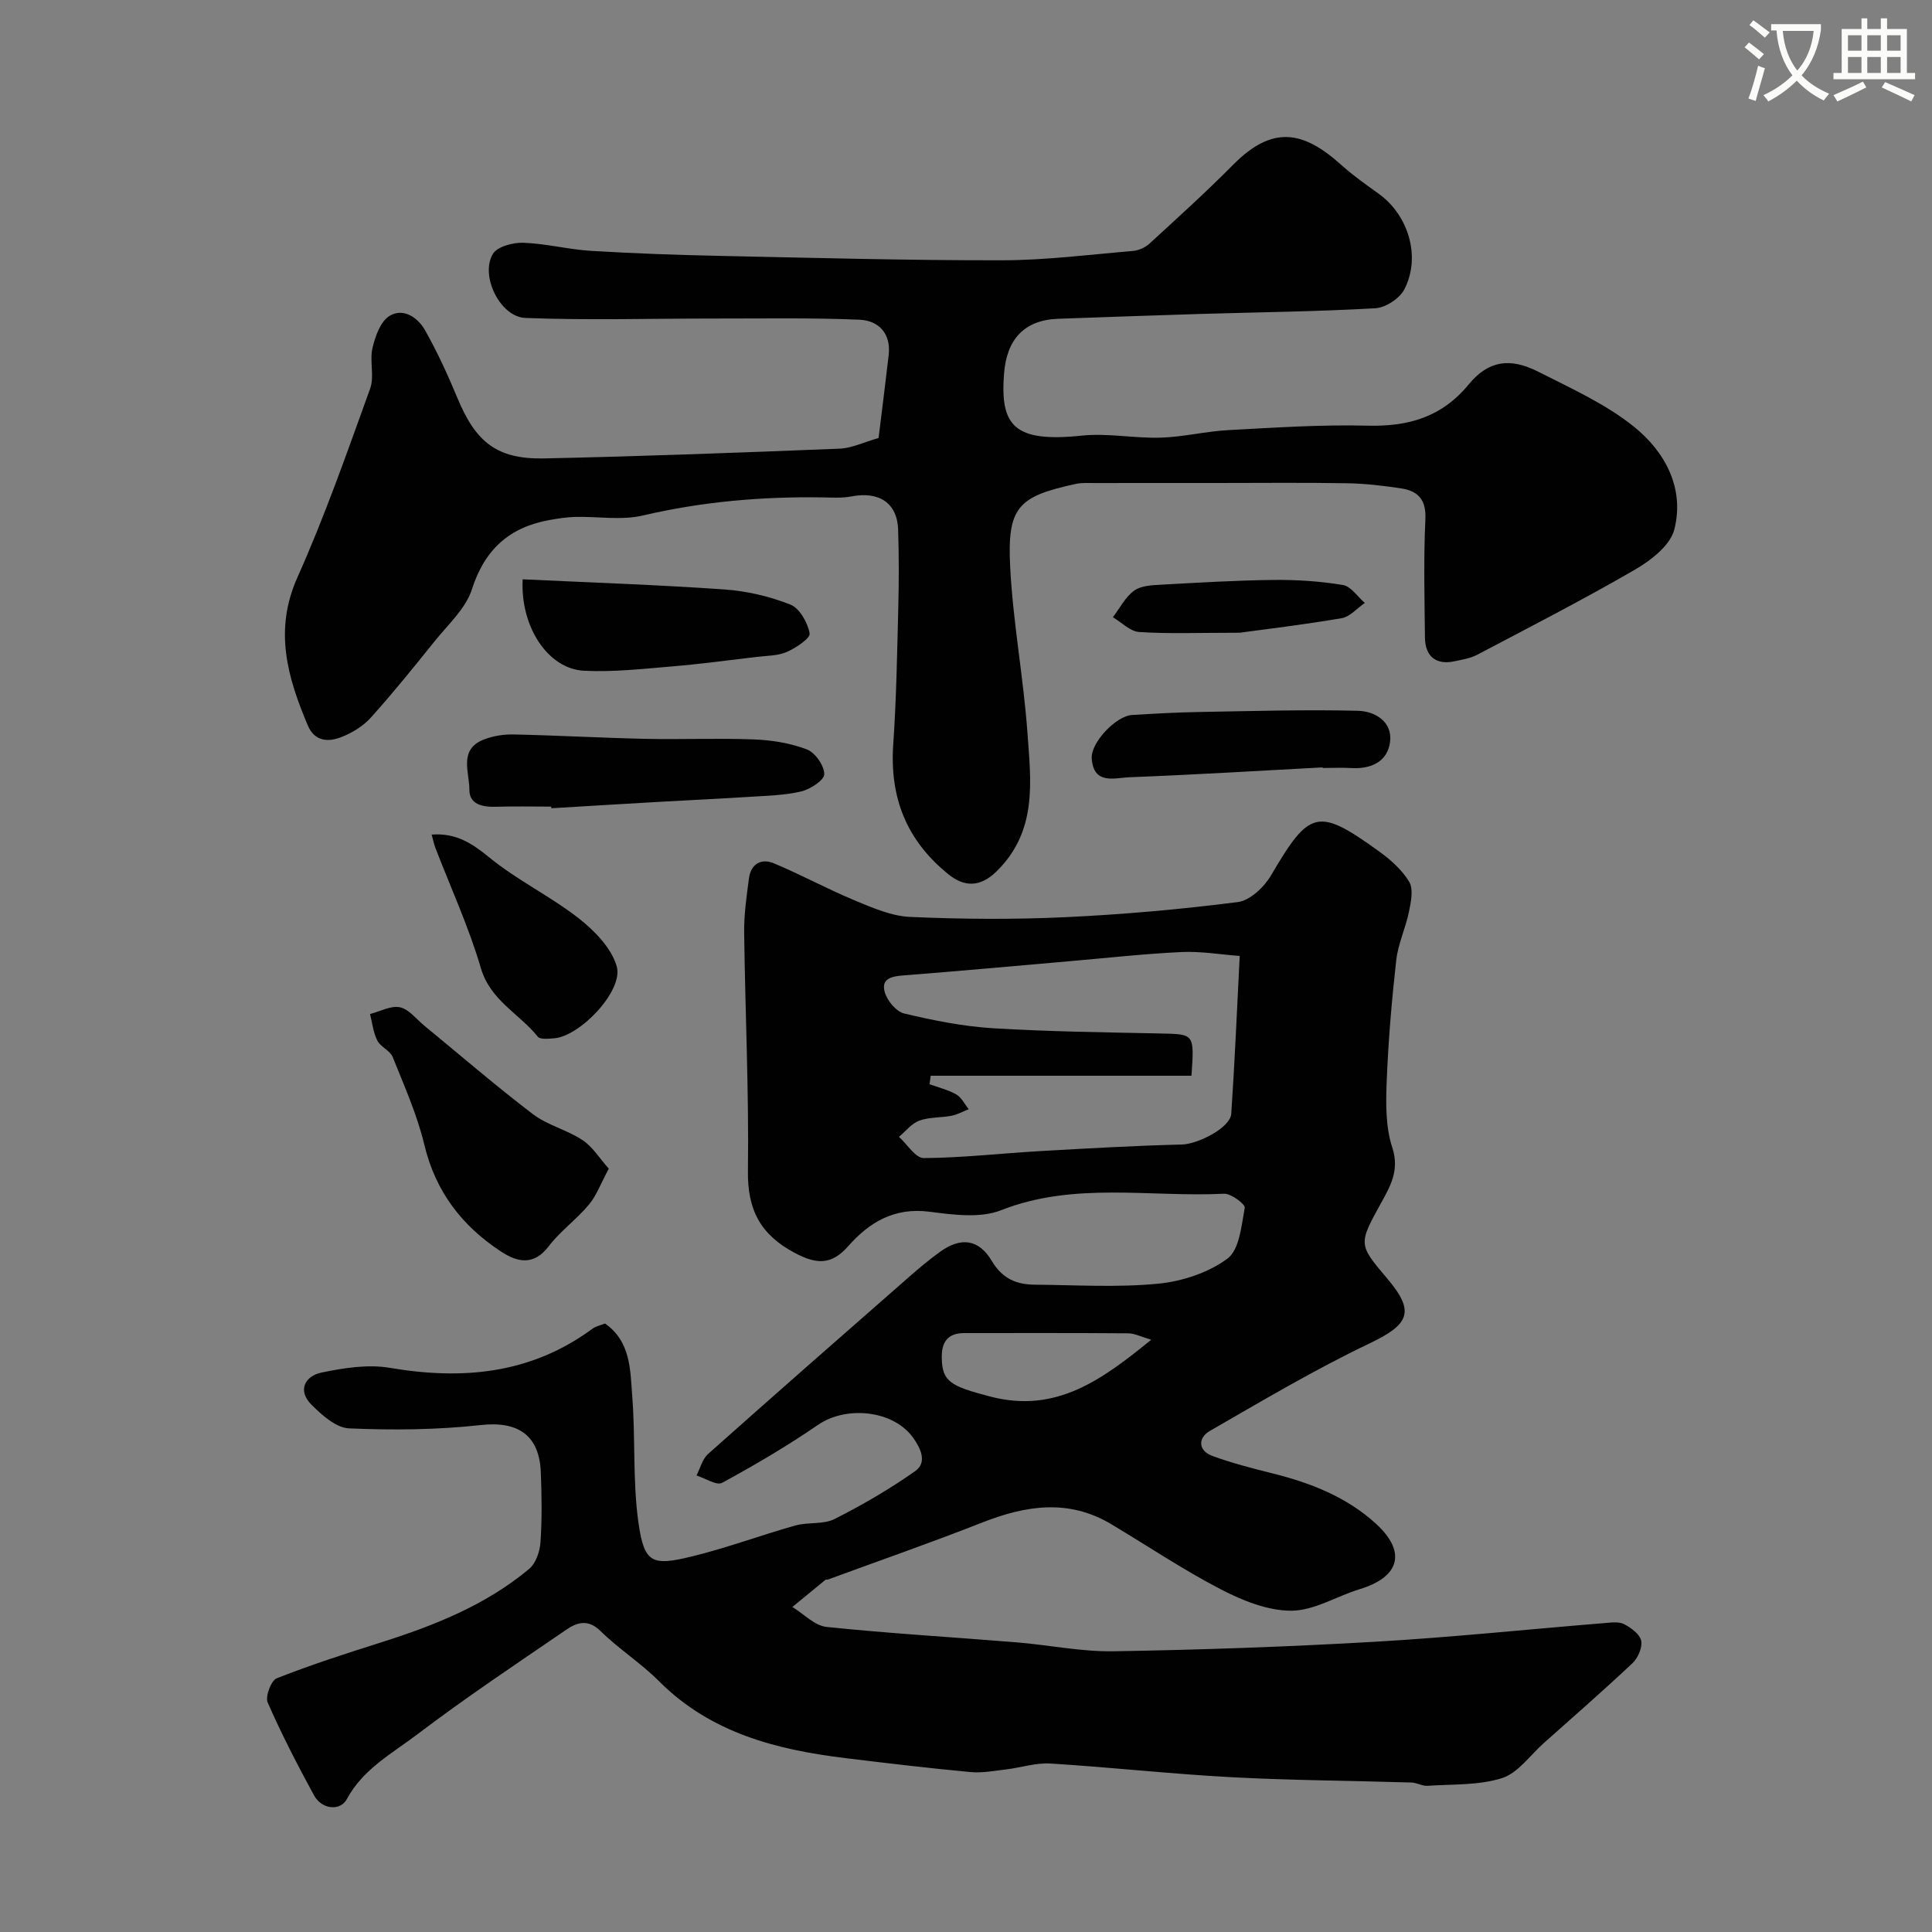 <svg enable-background="new 0 0 400 400" viewBox="0 0 400 400" xmlns="http://www.w3.org/2000/svg"><rect x="0" y="0" width="400" height="400" fill="#808080" stroke="none"/><path d="m362.1 8.8c1.1.8 2.1 1.6 3.1 2.4l-1 1.1c-1.3-1.1-2.3-2-3-2.5zm1.9 4.8c.5.2.9.4 1.4.5-.6 2.3-1.3 4.5-1.9 6.8l-1.5-.5c.8-2.1 1.4-4.3 2-6.8zm-1-9.4c1.3.9 2.4 1.8 3.4 2.5l-1 1.1c-1.4-1.2-2.4-2.1-3.2-2.6zm3.7 2.2v-1.4h10.3v1.2c-.5 3.6-1.8 6.8-4 9.4 1.5 1.6 3.4 2.8 5.7 3.8-.3.4-.7.8-1.1 1.4-2.3-1.1-4.1-2.5-5.6-4.1-1.6 1.6-3.6 3.1-5.9 4.3-.3-.5-.7-.9-1-1.3 2.4-1.1 4.4-2.5 6-4.1-1.9-2.5-3-5.6-3.3-9.3h-1.1zm8.8 0h-6.4c.3 3.3 1.3 6 3 8.2 2-2.2 3.1-5.1 3.4-8.2z" fill="#fbfcfa"/><path d="m385.3 3.8h1.3v2.2h2.8v-2.2h1.3v2.2h4.1v9.1h1.7v1.3h-16.9v-1.3h1.7v-9.1h4.1v-2.2zm.4 13.1.7 1.2c-1.8.9-3.8 1.9-6 2.9-.2-.4-.5-.8-.8-1.3 2.3-1 4.3-1.9 6.1-2.8zm-3.1-6.4h2.8v-3.2h-2.8zm0 4.6h2.8v-3.3h-2.8zm4-4.6h2.8v-3.2h-2.8zm0 4.6h2.8v-3.3h-2.8zm3.7 1.9c2.1.9 4.1 1.8 6.1 2.7l-.7 1.3c-2.2-1.1-4.2-2-6.1-2.9zm3.2-9.7h-2.8v3.2h2.8zm-2.8 7.8h2.8v-3.3h-2.8z" fill="#fbfcfa"/><g fill="#010102"><path d="m125.27 274.02c5.38 3.79 5.21 9.69 5.63 15.09.69 8.73.06 17.61 1.3 26.24 1.19 8.32 2.83 8.9 11.02 6.9 7.24-1.76 14.26-4.39 21.44-6.41 2.64-.74 5.8-.17 8.14-1.35 5.77-2.91 11.41-6.2 16.69-9.92 2.57-1.81 1.06-4.82-.45-6.92-4.12-5.72-13.85-6.65-19.66-2.66-6.38 4.38-13.08 8.32-19.87 12.01-1.15.63-3.51-.96-5.31-1.52.78-1.5 1.22-3.4 2.4-4.45 13.66-12.17 27.41-24.22 41.17-36.27 2.22-1.95 4.48-3.88 6.88-5.6 4.25-3.06 7.98-2.67 10.71 1.93 2.19 3.68 5.11 4.86 8.89 4.89 8.5.07 17.05.61 25.48-.2 4.99-.48 10.43-2.26 14.39-5.19 2.5-1.85 2.91-6.84 3.59-10.54.13-.73-2.83-2.97-4.28-2.9-15.4.76-31.02-2.55-46.19 3.42-4.34 1.71-9.96.92-14.86.3-7.23-.92-12.41 2.19-16.79 7.16-3.42 3.87-6.48 3.78-10.97 1.41-7.15-3.77-9.88-8.91-9.77-17.01.22-16.43-.57-32.86-.78-49.3-.05-3.75.5-7.53.99-11.26.4-3.03 2.55-4.23 5.19-3.12 5.65 2.37 11.06 5.32 16.71 7.67 3.68 1.53 7.6 3.25 11.48 3.42 10.65.47 21.34.55 31.98.06 11.99-.56 23.97-1.62 35.87-3.14 2.52-.32 5.44-3.1 6.86-5.52 7.97-13.58 9.66-14.13 22.31-5.01 2.4 1.73 4.8 3.84 6.29 6.32.91 1.51.39 4.12-.02 6.13-.69 3.41-2.26 6.68-2.65 10.1-.94 8.34-1.65 16.72-1.98 25.1-.18 4.58-.24 9.46 1.16 13.71 1.54 4.72-.42 8.02-2.34 11.51-4.65 8.44-4.74 8.51 1.25 15.56 5.89 6.93 4.65 9.53-3.68 13.51-11.31 5.4-22.14 11.83-33.02 18.1-2.43 1.4-2.51 4.06.6 5.19 3.95 1.43 8.05 2.51 12.13 3.52 8.01 1.98 15.61 4.91 21.75 10.56 6.3 5.8 4.83 10.96-3.41 13.47-4.77 1.45-9.44 4.45-14.17 4.47-4.88.02-10.1-2.09-14.58-4.41-7.8-4.04-15.13-8.97-22.69-13.49-8.86-5.3-17.72-3.91-26.79-.34-10.55 4.16-21.27 7.88-31.91 11.79-.15.06-.38-.04-.49.05-2.3 1.87-4.58 3.75-6.86 5.63 2.36 1.43 4.61 3.87 7.09 4.13 13.08 1.36 26.23 2.12 39.34 3.19 6.7.55 13.39 1.96 20.07 1.85 18.04-.3 36.09-.93 54.1-1.97 15.92-.92 31.79-2.59 47.69-3.88 1.31-.11 2.87-.32 3.93.24 1.44.76 3.25 2.08 3.52 3.43.28 1.4-.67 3.58-1.81 4.65-6 5.65-12.22 11.07-18.38 16.56-2.83 2.52-5.32 6.18-8.63 7.23-4.83 1.53-10.25 1.24-15.43 1.59-1.09.07-2.22-.65-3.34-.68-12.43-.38-24.88-.44-37.3-1.1-12.49-.67-24.93-2.06-37.42-2.83-3.03-.19-6.12.86-9.19 1.22-2.44.29-4.93.77-7.34.55-8.63-.81-17.25-1.83-25.85-2.88-14.33-1.75-27.93-5.19-38.64-15.92-3.75-3.76-8.34-6.68-12.14-10.41-2.58-2.53-4.88-1.78-7.07-.27-10.37 7.09-20.84 14.07-30.84 21.66-5.22 3.96-11.25 7.18-14.59 13.4-1.38 2.57-5.22 2.15-6.8-.75-3.43-6.3-6.73-12.68-9.6-19.24-.54-1.23.71-4.55 1.88-5.01 7.07-2.79 14.32-5.12 21.57-7.42 11.02-3.49 21.69-7.72 30.67-15.21 1.39-1.16 2.23-3.6 2.36-5.51.33-4.81.26-9.66.07-14.49-.3-7.82-4.84-10.64-12.42-9.8-9.02 1-18.21 1.08-27.29.69-2.7-.12-5.66-2.78-7.82-4.95-2.9-2.93-1.26-5.9 2.1-6.6 4.62-.96 9.63-1.76 14.19-.98 15.1 2.56 29.19 1.26 41.89-8.07.75-.57 1.77-.76 2.65-1.11zm121.41-51.3c-18.19 0-36.09 0-53.99 0-.08.59-.16 1.18-.24 1.76 1.86.68 3.85 1.14 5.55 2.12 1.08.62 1.72 2.01 2.56 3.05-1.17.46-2.31 1.11-3.53 1.35-2.22.43-4.62.26-6.7 1.02-1.6.58-2.82 2.2-4.21 3.35 1.71 1.54 3.43 4.41 5.13 4.4 8.05-.06 16.09-.99 24.15-1.45 9.76-.56 19.53-1.12 29.3-1.36 3.32-.08 10.02-3.47 10.22-6.37.72-10.66 1.17-21.33 1.75-32.67-3.96-.29-8.02-1-12.04-.81-7.71.36-15.4 1.22-23.1 1.89-11.46.99-22.91 2.05-34.38 2.94-2.46.19-4.79.59-3.97 3.48.5 1.76 2.37 4.02 4.01 4.41 6.01 1.43 12.16 2.67 18.31 3.05 11.57.71 23.19.85 34.78 1.09 7 .15 7.01.03 6.4 8.75zm-8.33 54.66c-2.1-.61-3.42-1.32-4.75-1.33-11.32-.09-22.64-.05-33.97-.05-3.36 0-4.69 1.81-4.65 5.03.06 5 1.73 5.95 10.12 8.13 13.6 3.52 23.1-3.53 33.25-11.78z"/><path d="m181.9 90.68c.71-5.81 1.44-11.48 2.09-17.16.52-4.5-2.09-7.16-6.06-7.33-10.02-.42-20.06-.23-30.09-.24-13.02-.01-26.05.38-39.05-.12-5.28-.21-9.44-8.8-6.74-13.26.92-1.52 4.14-2.38 6.26-2.31 4.7.16 9.37 1.39 14.07 1.68 8.92.54 17.86.85 26.8 1.04 19.43.41 38.86.94 58.29.91 9.02-.01 18.04-1.17 27.05-1.93 1.19-.1 2.56-.69 3.44-1.5 5.86-5.37 11.76-10.71 17.36-16.36 8.07-8.14 14.39-7.14 22.37.04 2.42 2.18 5.11 4.07 7.76 5.98 6.14 4.4 8.78 13.03 5.32 19.76-.97 1.9-3.88 3.82-6.01 3.94-12.08.69-24.19.82-36.29 1.18-9.8.3-19.59.65-29.39 1-7.13.26-10.65 4.35-11.2 11.31-.86 10.88 2.08 14.34 16.11 12.88 5.36-.56 10.88.59 16.32.42 4.68-.14 9.32-1.31 14.01-1.56 9.59-.52 19.2-1.16 28.79-.92 8.47.21 15.37-1.74 20.98-8.55 4.09-4.96 8.55-5.58 14.41-2.61 6.8 3.45 13.94 6.66 19.8 11.38 6.43 5.17 10.54 12.75 8.34 21.31-.85 3.3-4.89 6.4-8.21 8.32-10.68 6.19-21.68 11.83-32.61 17.59-1.41.74-3.09 1-4.68 1.34-3.78.82-6.08-.97-6.12-4.93-.09-8.16-.29-16.34.09-24.49.19-4.04-1.52-5.84-5-6.37-3.73-.57-7.51-1.01-11.27-1.07-9-.15-18-.05-26.99-.05-8.37 0-16.74-.01-25.1.01-1.33 0-2.7-.1-3.98.17-12.06 2.61-14.26 4.81-13.62 17.3.59 11.43 2.75 22.78 3.57 34.21.72 10.08 2.14 20.4-6.44 28.76-3.39 3.3-6.67 3.2-9.95.54-8.7-7.05-12.16-15.91-11.39-26.94.65-9.41.8-18.86 1.04-28.3.14-5.35.14-10.71-.03-16.06-.17-5.54-3.92-8.02-9.68-6.91-1.93.37-3.98.23-5.97.2-12.55-.19-24.92.87-37.21 3.75-4.43 1.04-9.29.18-13.95.29-1.78.05-3.57.32-5.34.64-8.3 1.48-13.44 6.06-16.1 14.36-1.27 3.98-4.92 7.26-7.68 10.7-4.31 5.37-8.64 10.74-13.24 15.85-1.58 1.76-3.85 3.15-6.07 4.02-2.7 1.07-5.56.98-6.98-2.39-4.2-9.95-7.06-19.68-2.16-30.64 5.7-12.74 10.32-25.98 15.07-39.12.91-2.52-.15-5.7.48-8.4.57-2.41 1.65-5.48 3.52-6.63 2.8-1.73 5.84.28 7.33 2.91 2.55 4.51 4.73 9.26 6.72 14.05 3.82 9.23 8.22 12.75 18.04 12.54 20.36-.44 40.72-1.2 61.07-2.02 2.52-.08 5.01-1.33 8.1-2.21z"/><path d="m126.04 241.96c-1.66 3.08-2.54 5.57-4.13 7.47-2.55 3.05-5.91 5.45-8.31 8.6-3.12 4.1-6.52 3.29-9.85 1.1-8.09-5.29-13.57-12.41-15.89-22.1-1.49-6.23-4.16-12.2-6.56-18.19-.54-1.34-2.5-2.07-3.17-3.39-.85-1.67-1.05-3.66-1.52-5.51 2.08-.53 4.31-1.79 6.2-1.39 1.86.39 3.37 2.44 5.02 3.79 7.47 6.13 14.79 12.46 22.47 18.31 3.04 2.32 7.09 3.27 10.31 5.4 2.09 1.38 3.52 3.77 5.43 5.91z"/><path d="m114.13 167c-3.82 0-7.65-.09-11.47.03-2.75.08-5.5-.47-5.48-3.53.02-3.6-2.29-8.33 2.99-10.39 1.92-.75 4.14-1.1 6.21-1.05 9.08.2 18.15.71 27.23.91 7.51.16 15.03-.17 22.53.12 3.69.15 7.51.76 10.92 2.07 1.71.66 3.59 3.34 3.6 5.13.01 1.22-2.9 3.12-4.78 3.57-3.47.82-7.14.88-10.74 1.12-6.25.4-12.5.68-18.76 1.04-7.41.42-14.82.88-22.23 1.32 0-.12-.01-.23-.02-.34z"/><path d="m108.21 119.94c14.16.67 27.98 1.14 41.78 2.1 4.62.32 9.34 1.43 13.65 3.13 1.91.76 3.58 3.74 3.99 5.96.18 1-2.83 3.01-4.71 3.84-1.86.82-4.11.78-6.21 1.03-5.84.69-11.66 1.48-17.52 1.97-6.09.51-12.23 1.21-18.31.9-7.44-.4-13.18-9.11-12.67-18.93z"/><path d="m89.37 172.79c5.09-.37 8.38 1.83 11.98 4.77 5.74 4.69 12.6 7.99 18.46 12.56 3.28 2.57 6.76 6.14 7.87 9.93 1.47 5.04-7.59 14.53-12.97 14.92-1.14.08-2.86.29-3.36-.33-3.84-4.78-9.82-7.48-11.79-14.2-2.49-8.5-6.24-16.63-9.43-24.93-.31-.84-.48-1.72-.76-2.72z"/><path d="m273.84 158.88c-13.34.71-26.67 1.53-40.01 2.04-3.02.12-7.41 1.64-7.8-3.87-.23-3.27 4.98-8.82 8.37-9.02 4.61-.28 9.23-.54 13.84-.62 10.97-.19 21.95-.52 32.91-.25 3.44.08 7.18 2.2 6.65 6.43-.51 4.06-3.88 5.66-7.97 5.43-1.99-.11-3.99-.02-5.99-.02.01-.04.01-.08 0-.12z"/><path d="m256.68 131c-8.61 0-14.73.25-20.82-.15-1.88-.12-3.64-1.99-5.45-3.06 1.44-1.88 2.57-4.18 4.41-5.51 1.43-1.04 3.72-1.12 5.65-1.23 7.76-.43 15.52-.9 23.29-.98 4.76-.05 9.59.27 14.28 1.05 1.67.28 3.03 2.42 4.53 3.71-1.59 1.09-3.07 2.86-4.79 3.16-7.86 1.34-15.77 2.28-21.1 3.01z"/></g></svg>